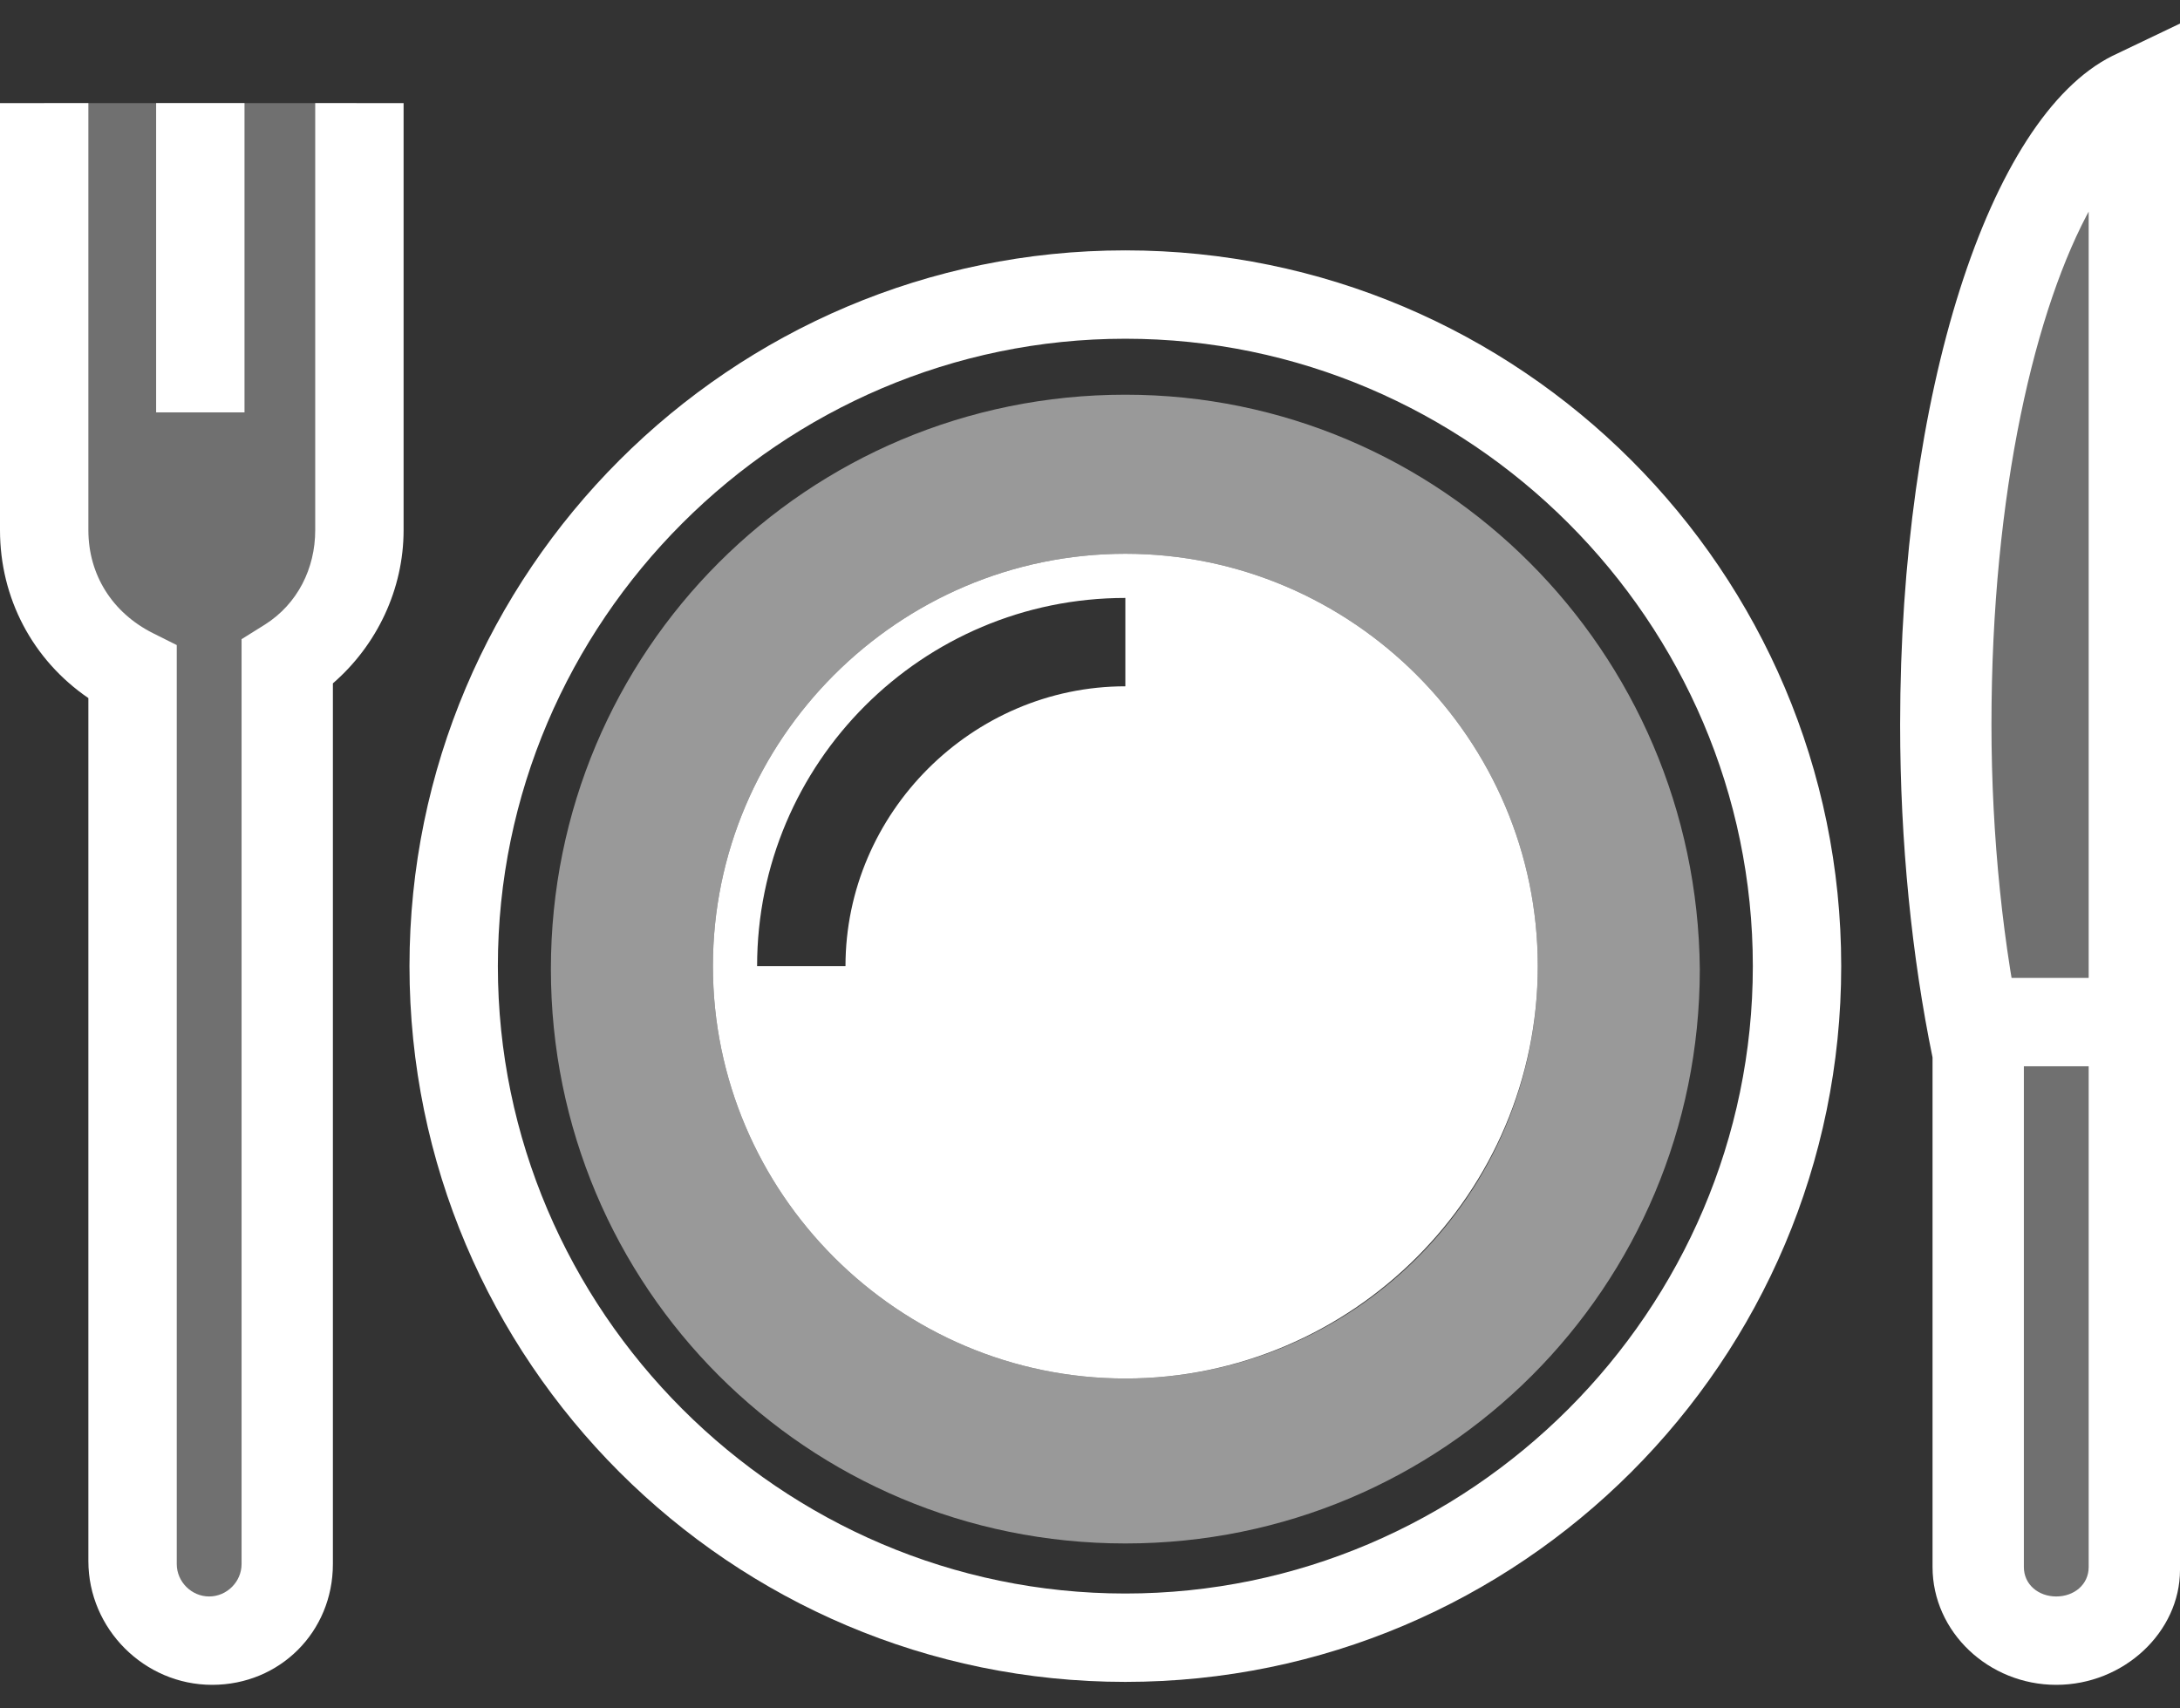 <?xml version="1.0" encoding="utf-8"?>
<!-- Generator: Adobe Illustrator 19.2.0, SVG Export Plug-In . SVG Version: 6.00 Build 0)  -->
<svg version="1.1" id="Capa_1" xmlns="http://www.w3.org/2000/svg" xmlns:xlink="http://www.w3.org/1999/xlink" x="0px" y="0px"
	 viewBox="0 0 74 58" style="enable-background:new 0 0 74 58;" xml:space="preserve">
<rect x="0" y="0" width="74" height="58" fill="#333333" stroke="none"/>
<style type="text/css">
	.st0{fill:#FFFFFF;}
	.st1{opacity:0.5;fill:#FFFFFF;}
	.st2{opacity:0.3;fill:#FFFFFF;}
</style>
<g>
	<g>
		<g>
			<path class="st0" d="M38.2,57.1c-13.4,0-24.3-10.9-24.3-24.3c0-13.4,10.9-24.3,24.3-24.3s24.3,10.9,24.3,24.3
				C62.5,46.2,51.6,57.1,38.2,57.1z M38.2,11.5c-11.7,0-21.3,9.6-21.3,21.3c0,11.7,9.6,21.3,21.3,21.3c11.7,0,21.3-9.6,21.3-21.3
				C59.5,21.1,49.9,11.5,38.2,11.5z"/>
		</g>
		<path class="st1" d="M38.2,13.4c-10.8,0-19.5,8.7-19.5,19.5c0,10.8,8.7,19.5,19.5,19.5c10.8,0,19.5-8.7,19.5-19.5
			C57.6,22.1,48.9,13.4,38.2,13.4z M38.2,46.8c-7.7,0-14-6.3-14-14c0-7.7,6.3-14,14-14c7.7,0,14,6.3,14,14
			C52.2,40.6,45.9,46.8,38.2,46.8z"/>
		<g>
			<g>
				<path class="st2" d="M1.5,3.5V18c0,2.1,1.2,4,3,4.8v30.3c0,1.5,1.2,2.6,2.6,2.6c1.5,0,2.6-1.2,2.6-2.6V22.5
					c1.4-1,2.4-2.6,2.4-4.4V3.5"/>
				<path class="st0" d="M7.2,57.2c-2.3,0-4.2-1.9-4.2-4.2V23.7c-1.9-1.3-3-3.4-3-5.7V3.5h3V18c0,1.5,0.8,2.8,2.2,3.5L6,21.9v31.2
					c0,0.6,0.5,1.1,1.1,1.1s1.1-0.5,1.1-1.1V21.7L9,21.2c1.1-0.7,1.7-1.9,1.7-3.2V3.5h3V18c0,2-0.9,3.9-2.4,5.2v29.9
					C11.3,55.4,9.5,57.2,7.2,57.2z"/>
			</g>
			<g>
				<rect x="5.3" y="3.5" class="st0" width="3" height="10.5"/>
			</g>
		</g>
		<g>
			<g>
				<path class="st2" d="M66.1,24.5c0,4.1,0.4,7.9,1.1,11.1v17.5c0,1.4,1.2,2.5,2.6,2.5c1.5,0,2.6-1.1,2.6-2.5v-7.3V23.3V3.2
					C68.9,5,66.1,13.9,66.1,24.5z"/>
				<path class="st0" d="M69.8,57.2c-2.3,0-4.2-1.8-4.2-4V35.9c-0.7-3.4-1.1-7.3-1.1-11.3c0-11.2,3-20.6,7.2-22.7L74,0.8v52.5
					C74,55.4,72.1,57.2,69.8,57.2z M71,7c-1.9,3.4-3.4,9.7-3.4,17.6c0,3.8,0.4,7.6,1.1,10.8l0,0.3v17.5c0,0.6,0.5,1,1.1,1
					c0.6,0,1.1-0.4,1.1-1V7z"/>
			</g>
			<g>
				<rect x="67.4" y="33.2" class="st0" width="6.1" height="3"/>
			</g>
		</g>
	</g>
	<path class="st0" d="M38.2,18.8c-7.7,0-14,6.3-14,14c0,7.7,6.3,14,14,14c7.7,0,14-6.3,14-14C52.2,25.1,45.9,18.8,38.2,18.8z
		 M38.2,23.3c-5.2,0-9.5,4.3-9.5,9.5h-3c0-6.9,5.6-12.5,12.5-12.5V23.3z"/>
</g>
</svg>
